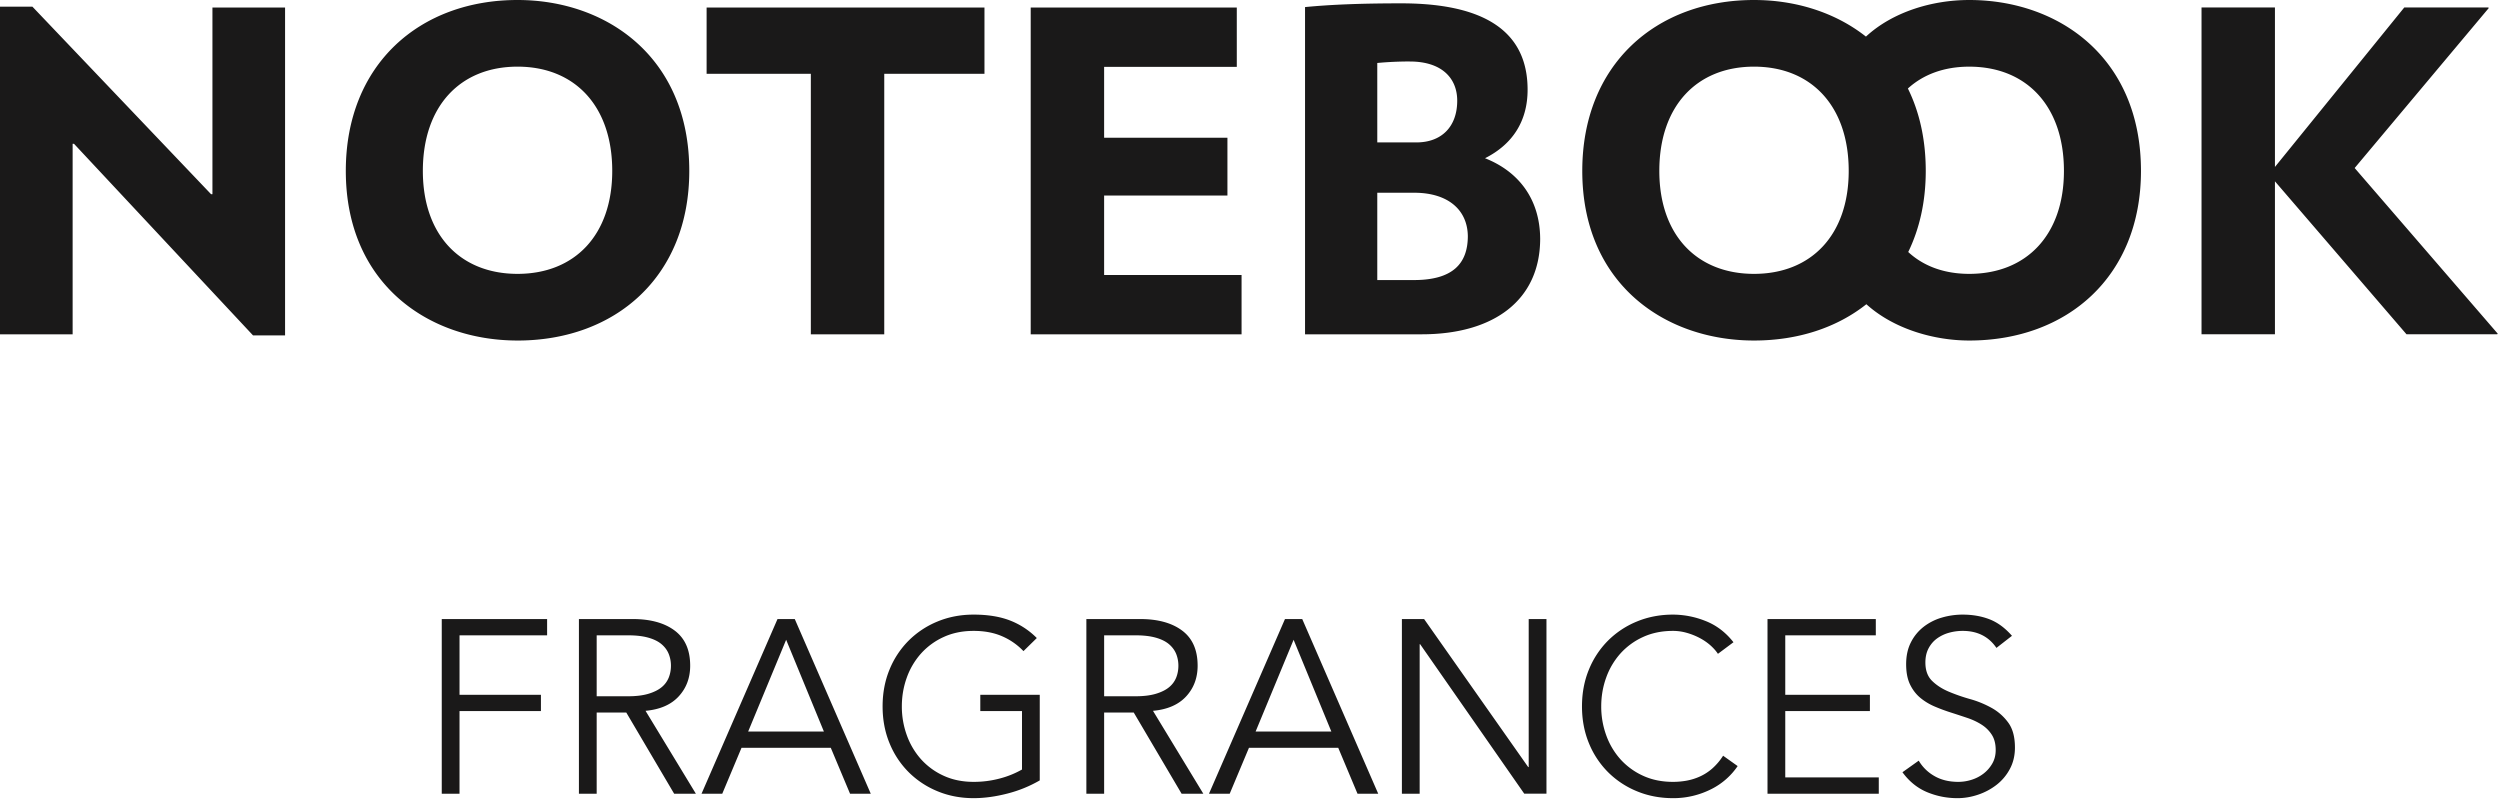 <svg xmlns="http://www.w3.org/2000/svg" width="244" height="78" viewBox="0 0 244 78">
    <g fill="#1A1919" fill-rule="evenodd">
        <path d="M0 32.628h7.089V14.035h.134l17.475 18.702h3.125V.734h-7.089v18.22H20.6L3.165.653H0v31.976zm50.512.608c9.538 0 16.762-6.226 16.762-16.556C67.274 5.619 59.255 0 50.512 0c-9.537 0-16.761 6.272-16.761 16.68 0 10.974 8.018 16.555 16.761 16.555zm0-6.507c-5.576 0-9.242-3.784-9.242-10.05 0-6.344 3.666-10.174 9.242-10.174 5.577 0 9.243 3.83 9.243 10.174 0 6.266-3.666 10.05-9.243 10.05zM96.084.733H68.965v6.47h10.173v25.425h7.165V7.203h9.781V.733zm11.678 26.104v-7.755h12.035v-5.638h-12.035v-6.92h12.949V.733h-20.114v31.895h20.58v-5.791h-13.415zm37.174-11.394c2.695-1.356 4.157-3.622 4.157-6.687 0-4.55-2.672-8.43-12.329-8.43-4.134 0-7.057.136-9.393.365v31.937h11.386c7.065 0 11.563-3.35 11.563-9.337-.027-3.886-2.121-6.561-5.383-7.848h-.001zm-7.341-9.441c3.14 0 4.629 1.64 4.629 3.823 0 2.549-1.537 4.074-3.983 4.074h-3.819V6.147A33.96 33.96 0 0 1 137.594 6h.001zm.398 21.33h-3.571v-8.521h3.612c3.245 0 5.186 1.629 5.226 4.222 0 2.726-1.508 4.3-5.267 4.3zM192.196 0c-3.647 0-7.495 1.179-10.08 3.573C179.107 1.197 175.226 0 171.191 0c-9.537 0-16.761 6.272-16.761 16.68 0 10.974 8.018 16.555 16.762 16.555 4.263 0 8.065-1.244 10.965-3.543 2.696 2.436 6.635 3.543 10.041 3.543 9.537 0 16.761-6.226 16.761-16.555C208.959 5.619 200.94 0 192.197 0h-.001zm-21.004 26.729c-5.577 0-9.243-3.784-9.243-10.05 0-6.344 3.666-10.174 9.243-10.174 5.576 0 9.242 3.83 9.242 10.174 0 6.266-3.666 10.05-9.242 10.05zm21.006 0c-2.442 0-4.467-.754-5.956-2.134 1.1-2.257 1.711-4.913 1.711-7.915 0-3.113-.635-5.795-1.743-8.042 1.511-1.38 3.548-2.132 5.988-2.132 5.577 0 9.242 3.829 9.242 10.174 0 6.266-3.665 10.049-9.242 10.049zm37.616-10.33L242.903.786l-.038-.055h-8.209l-12.622 15.563V.73h-7.165v31.897h7.165v-14.93l12.842 14.93h8.85l.054-.06-13.966-16.17zM44.85 69.4h7.945v-1.59H44.85v-5.802h8.548v-1.59H43.115v17.048h1.734V69.4zm13.386-7.392h3.082c.771 0 1.425.077 1.963.229.537.153.966.365 1.288.638.321.273.554.59.698.95.144.362.217.744.217 1.145 0 .417-.073.806-.217 1.167a2.322 2.322 0 0 1-.698.94c-.322.264-.75.477-1.288.638-.538.16-1.192.24-1.963.24h-3.082v-5.947zm0 7.536h2.89l4.671 7.922h2.12l-4.913-8.09c1.412-.128 2.492-.598 3.238-1.41.747-.81 1.12-1.808 1.12-2.996 0-1.525-.502-2.665-1.505-3.42-1.003-.754-2.372-1.131-4.105-1.131h-5.249v17.047h1.733v-7.922zm18.492-7.102l3.684 8.956H73.02l3.708-8.956zM72.37 72.988h8.716l1.878 4.478h2.022L77.57 60.419h-1.685L68.47 77.466h2.023l1.878-4.478zm28.821-10.715a7.478 7.478 0 0 0-2.637-1.722c-.987-.377-2.163-.565-3.527-.565-1.269 0-2.444.225-3.528.674a8.588 8.588 0 0 0-2.817 1.866 8.562 8.562 0 0 0-1.866 2.829c-.449 1.092-.674 2.287-.674 3.588 0 1.3.225 2.496.674 3.587a8.552 8.552 0 0 0 1.866 2.829 8.588 8.588 0 0 0 2.817 1.866c1.084.45 2.26.675 3.528.675 1.043 0 2.138-.15 3.286-.446a12.433 12.433 0 0 0 3.167-1.288V67.81h-5.803V69.4h4.07v5.706a8.977 8.977 0 0 1-2.18.879 9.787 9.787 0 0 1-2.54.325c-1.092 0-2.07-.2-2.938-.602a6.664 6.664 0 0 1-2.203-1.613 7.1 7.1 0 0 1-1.384-2.347 8.188 8.188 0 0 1-.482-2.805c0-.98.16-1.915.482-2.806a7.1 7.1 0 0 1 1.384-2.347 6.664 6.664 0 0 1 2.203-1.613c.867-.401 1.846-.602 2.938-.602 1.06 0 1.99.177 2.793.529a6.335 6.335 0 0 1 2.07 1.445l1.301-1.276zm6.573-.265h3.082c.77 0 1.424.077 1.962.229.538.153.967.365 1.288.638.321.273.554.59.7.95.143.362.215.744.215 1.145 0 .417-.072.806-.216 1.167a2.334 2.334 0 0 1-.699.94c-.32.264-.75.477-1.288.638-.538.16-1.192.24-1.962.24h-3.082v-5.947zm0 7.536h2.89l4.67 7.922h2.12l-4.913-8.09c1.413-.128 2.492-.598 3.24-1.41.745-.81 1.118-1.808 1.118-2.996 0-1.525-.5-2.665-1.504-3.42-1.004-.754-2.372-1.131-4.106-1.131h-5.249v17.047h1.734v-7.922zm18.491-7.102l3.684 8.956h-7.392l3.708-8.956zm-4.358 10.546h8.716l1.88 4.478h2.021l-7.416-17.047h-1.685l-7.416 17.047h2.022l1.878-4.478zm17.095-12.57h-2.167v17.048h1.734V62.875h.048l10.161 14.59h2.167V60.42h-1.734v14.447h-.048l-10.16-14.447zm29.183 13.34a5.833 5.833 0 0 1-1.048 1.24 4.91 4.91 0 0 1-1.204.783 5.566 5.566 0 0 1-1.3.409c-.44.08-.887.12-1.336.12-1.092 0-2.07-.2-2.938-.602a6.674 6.674 0 0 1-2.203-1.613 7.1 7.1 0 0 1-1.384-2.347 8.188 8.188 0 0 1-.482-2.805c0-.98.16-1.915.482-2.806a7.1 7.1 0 0 1 1.384-2.347 6.674 6.674 0 0 1 2.203-1.613c.867-.401 1.846-.602 2.938-.602a4.9 4.9 0 0 1 1.348.192 6.58 6.58 0 0 1 1.264.506c.393.209.743.45 1.048.722.304.273.545.546.722.819l1.517-1.132c-.755-.963-1.66-1.653-2.72-2.07a8.601 8.601 0 0 0-3.179-.626c-1.268 0-2.444.225-3.528.674a8.588 8.588 0 0 0-2.817 1.866 8.578 8.578 0 0 0-1.866 2.829c-.449 1.092-.674 2.287-.674 3.588 0 1.3.225 2.496.674 3.587a8.567 8.567 0 0 0 1.866 2.829 8.588 8.588 0 0 0 2.817 1.866c1.084.45 2.26.675 3.528.675a8.187 8.187 0 0 0 3.78-.903 6.766 6.766 0 0 0 2.528-2.228l-1.42-1.011zm6.067-4.358h8.26v-1.59h-8.26v-5.802h8.837v-1.59h-10.57v17.048h10.86v-1.59h-9.127V69.4zm22.127-7.344c-.674-.77-1.404-1.308-2.19-1.613-.787-.305-1.662-.457-2.625-.457-.69 0-1.365.096-2.023.289a5.31 5.31 0 0 0-1.769.89 4.447 4.447 0 0 0-1.252 1.517c-.314.61-.47 1.325-.47 2.143 0 .787.124 1.44.373 1.963.25.52.578.955.987 1.3.41.345.875.63 1.397.855.521.225 1.06.425 1.613.6.554.178 1.092.355 1.613.53.522.178.988.398 1.397.663.41.265.738.594.987.988.25.393.373.887.373 1.48 0 .498-.112.939-.336 1.325-.224.385-.508.71-.852.975a3.722 3.722 0 0 1-1.164.602 4.295 4.295 0 0 1-1.296.204c-.896 0-1.672-.188-2.328-.565a4.133 4.133 0 0 1-1.536-1.505l-1.589 1.13c.658.9 1.457 1.546 2.396 1.94.94.393 1.93.59 2.973.59.674 0 1.344-.113 2.011-.338a6.077 6.077 0 0 0 1.806-.963 4.793 4.793 0 0 0 1.3-1.553c.33-.617.493-1.312.493-2.082 0-1.028-.216-1.838-.65-2.432a5.016 5.016 0 0 0-1.613-1.433 9.706 9.706 0 0 0-2.107-.867 17.784 17.784 0 0 1-2.107-.734c-.642-.273-1.179-.622-1.613-1.048-.433-.425-.65-1.023-.65-1.793 0-.53.104-.991.313-1.385.21-.393.485-.714.831-.963a3.65 3.65 0 0 1 1.168-.554c.433-.12.874-.18 1.324-.18 1.444 0 2.544.554 3.298 1.66l1.517-1.18z"/>
    </g>
</svg>
